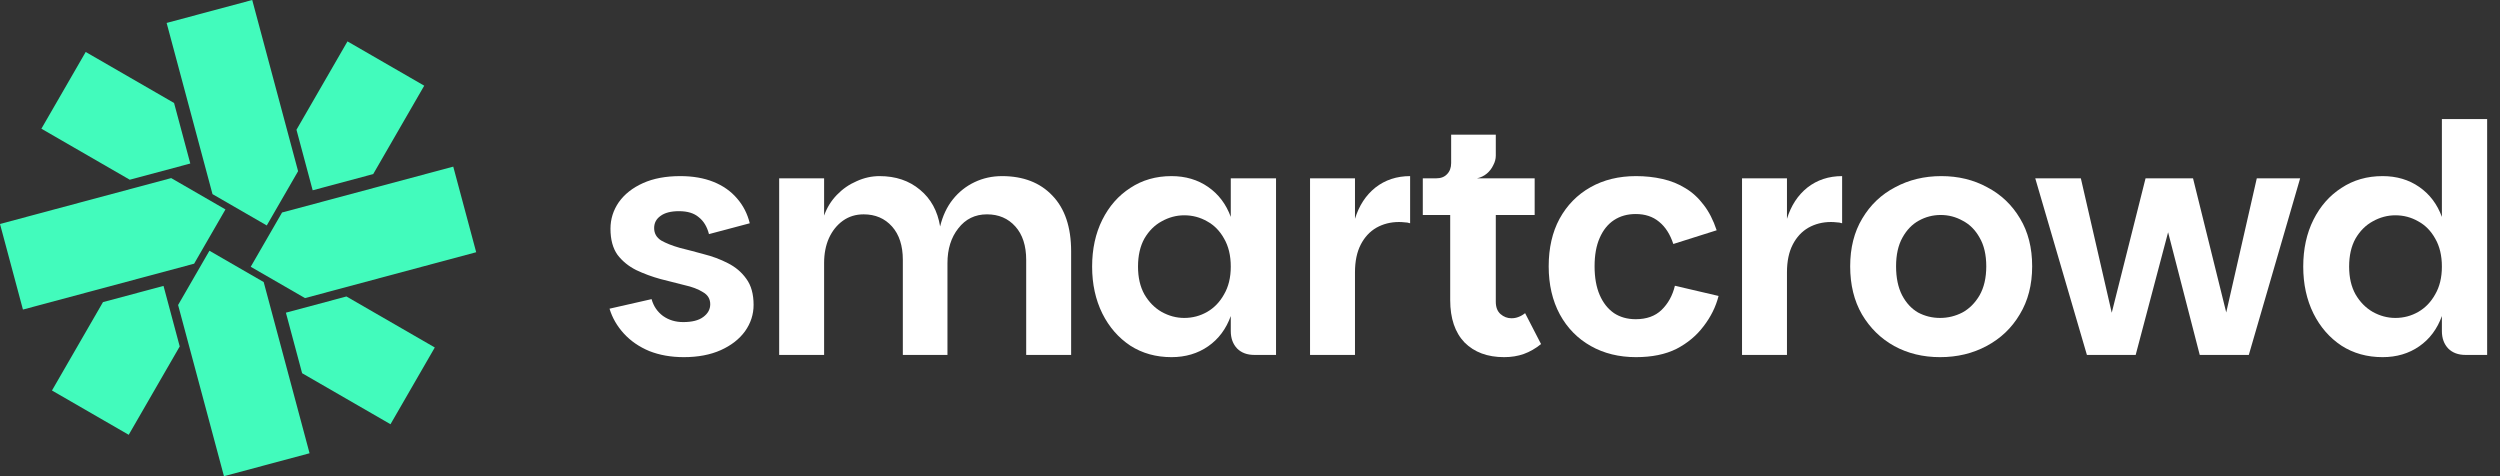 <?xml version="1.0" encoding="utf-8"?>
<svg xmlns="http://www.w3.org/2000/svg" fill="none" height="100%" overflow="visible" preserveAspectRatio="none" style="display: block;" viewBox="0 0 126 24" width="100%">
<rect x="0" y="0" width="126" height="24" fill="#333333" stroke="none"/>
<g id="Frame 2">
<g id="Group 1">
<path d="M8.398 1.156L12.712 1.17148e-06L15.024 8.628L13.445 11.363L10.71 9.784L8.398 1.156Z" fill="#42FBBC" id="Rectangle 1"/>
<path d="M15.602 22.844L11.288 24L8.976 15.372L10.555 12.637L13.29 14.216L15.602 22.844Z" fill="#42FBBC" id="Rectangle 2"/>
<path d="M22.844 8.398L24 12.712L15.372 15.024L12.637 13.445L14.216 10.71L22.844 8.398Z" fill="#42FBBC" id="Rectangle 3"/>
<path d="M1.156 15.602L-1.28396e-05 11.288L8.628 8.976L11.363 10.555L9.784 13.29L1.156 15.602Z" fill="#42FBBC" id="Rectangle 4"/>
<path d="M21.914 17.513L19.681 21.381L15.227 18.81L14.409 15.759L17.46 14.942L21.914 17.513Z" fill="#42FBBC" id="Rectangle 5"/>
<path d="M2.086 6.487L4.319 2.619L8.773 5.19L9.591 8.241L6.54 9.058L2.086 6.487Z" fill="#42FBBC" id="Rectangle 6"/>
<path d="M6.487 21.914L2.619 19.681L5.19 15.227L8.241 14.409L9.058 17.46L6.487 21.914Z" fill="#42FBBC" id="Rectangle 7"/>
<path d="M17.513 2.086L21.381 4.319L18.81 8.773L15.759 9.591L14.942 6.54L17.513 2.086Z" fill="#42FBBC" id="Rectangle 8"/>
</g>
<g id="smartcrowd">
<path d="M120.083 18C119.301 18 118.61 17.807 118.011 17.422C117.411 17.025 116.94 16.485 116.597 15.799C116.254 15.103 116.083 14.316 116.083 13.438C116.083 12.549 116.254 11.762 116.597 11.076C116.94 10.391 117.411 9.855 118.011 9.47C118.61 9.074 119.301 8.876 120.083 8.876C120.79 8.876 121.406 9.058 121.93 9.422C122.455 9.786 122.835 10.289 123.071 10.932V6H125.352V17.888H124.26C123.896 17.888 123.606 17.78 123.392 17.566C123.178 17.341 123.071 17.047 123.071 16.683V15.928C122.835 16.581 122.455 17.09 121.93 17.454C121.406 17.818 120.79 18 120.083 18ZM120.726 16.024C121.143 16.024 121.529 15.922 121.882 15.719C122.236 15.515 122.519 15.221 122.734 14.835C122.958 14.45 123.071 13.984 123.071 13.438C123.071 12.881 122.958 12.41 122.734 12.024C122.519 11.639 122.236 11.349 121.882 11.157C121.529 10.953 121.143 10.851 120.726 10.851C120.329 10.851 119.949 10.953 119.585 11.157C119.232 11.349 118.942 11.639 118.718 12.024C118.503 12.41 118.396 12.881 118.396 13.438C118.396 13.984 118.503 14.45 118.718 14.835C118.942 15.221 119.232 15.515 119.585 15.719C119.949 15.922 120.329 16.024 120.726 16.024Z" fill="white" id="Vector"/>
<path d="M102.577 8.988H104.875L106.754 17.165H106.079L108.136 8.988H110.529L112.553 17.165H111.879L113.742 8.988H115.927L113.34 17.888H110.867L108.923 10.353H109.63L107.638 17.888H105.18L102.577 8.988Z" fill="white" id="Vector_2"/>
<path d="M97.779 18C96.922 18 96.151 17.813 95.465 17.438C94.791 17.063 94.25 16.533 93.843 15.847C93.447 15.162 93.249 14.353 93.249 13.422C93.249 12.49 93.452 11.687 93.859 11.012C94.266 10.327 94.817 9.802 95.514 9.438C96.21 9.063 96.986 8.876 97.843 8.876C98.7 8.876 99.471 9.063 100.156 9.438C100.852 9.802 101.404 10.327 101.811 11.012C102.218 11.687 102.421 12.49 102.421 13.422C102.421 14.353 102.212 15.162 101.795 15.847C101.388 16.533 100.831 17.063 100.124 17.438C99.428 17.813 98.646 18 97.779 18ZM97.779 16.024C98.175 16.024 98.55 15.933 98.903 15.751C99.257 15.558 99.546 15.269 99.771 14.883C99.996 14.487 100.108 14 100.108 13.422C100.108 12.843 99.996 12.361 99.771 11.976C99.556 11.59 99.273 11.307 98.919 11.124C98.576 10.932 98.207 10.835 97.811 10.835C97.415 10.835 97.045 10.932 96.702 11.124C96.37 11.307 96.097 11.59 95.883 11.976C95.669 12.361 95.562 12.843 95.562 13.422C95.562 14 95.663 14.487 95.867 14.883C96.07 15.269 96.338 15.558 96.67 15.751C97.013 15.933 97.382 16.024 97.779 16.024Z" fill="white" id="Vector_3"/>
<path d="M87.798 17.888V8.988H90.063V17.888H87.798ZM89.582 13.727L90.063 11.028C90.267 10.364 90.61 9.839 91.091 9.454C91.584 9.068 92.168 8.876 92.843 8.876V11.253C92.746 11.221 92.65 11.205 92.553 11.205C92.468 11.194 92.377 11.189 92.28 11.189C91.863 11.189 91.482 11.285 91.14 11.478C90.808 11.671 90.545 11.954 90.353 12.329C90.16 12.704 90.063 13.17 90.063 13.727H89.582Z" fill="white" id="Vector_4"/>
<path d="M82.456 18C81.599 18 80.838 17.813 80.174 17.438C79.51 17.063 78.991 16.533 78.616 15.847C78.241 15.151 78.054 14.343 78.054 13.422C78.054 12.501 78.236 11.703 78.6 11.028C78.975 10.343 79.494 9.813 80.158 9.438C80.822 9.063 81.588 8.876 82.456 8.876C82.927 8.876 83.371 8.924 83.789 9.02C84.217 9.116 84.603 9.272 84.946 9.486C85.288 9.689 85.594 9.968 85.861 10.321C86.129 10.664 86.349 11.092 86.52 11.606L84.335 12.297C84.174 11.805 83.933 11.43 83.612 11.173C83.302 10.916 82.911 10.787 82.439 10.787C82.022 10.787 81.658 10.889 81.347 11.092C81.037 11.296 80.796 11.596 80.624 11.992C80.453 12.377 80.367 12.854 80.367 13.422C80.367 13.989 80.453 14.471 80.624 14.867C80.796 15.264 81.037 15.569 81.347 15.783C81.658 15.987 82.022 16.088 82.439 16.088C82.986 16.088 83.419 15.933 83.741 15.623C84.073 15.301 84.298 14.894 84.415 14.402L86.616 14.916C86.477 15.462 86.225 15.971 85.861 16.442C85.508 16.913 85.053 17.293 84.496 17.582C83.939 17.861 83.259 18 82.456 18Z" fill="white" id="Vector_5"/>
<path d="M75.805 18C74.97 18 74.306 17.754 73.813 17.261C73.331 16.758 73.09 16.046 73.09 15.124V10.835H71.709V8.988H77.347V10.835H75.388V15.205C75.388 15.483 75.468 15.692 75.628 15.831C75.789 15.97 75.971 16.04 76.175 16.04C76.303 16.04 76.421 16.019 76.528 15.976C76.646 15.933 76.758 15.869 76.865 15.783L77.669 17.341C77.39 17.566 77.101 17.732 76.801 17.839C76.501 17.947 76.169 18 75.805 18ZM72.383 9.695V8.988C72.619 8.988 72.801 8.918 72.93 8.779C73.069 8.64 73.138 8.452 73.138 8.217V6.787H75.388V7.847C75.388 8.008 75.345 8.169 75.259 8.329C75.184 8.49 75.077 8.629 74.938 8.747C74.798 8.865 74.632 8.945 74.44 8.988L72.383 9.695Z" fill="white" id="Vector_6"/>
<path d="M66.026 17.888V8.988H68.291V17.888H66.026ZM67.809 13.727L68.291 11.028C68.495 10.364 68.838 9.839 69.319 9.454C69.812 9.068 70.396 8.876 71.07 8.876V11.253C70.974 11.221 70.878 11.205 70.781 11.205C70.696 11.194 70.605 11.189 70.508 11.189C70.091 11.189 69.71 11.285 69.368 11.478C69.036 11.671 68.773 11.954 68.581 12.329C68.388 12.704 68.291 13.17 68.291 13.727H67.809Z" fill="white" id="Vector_7"/>
<path d="M59.043 18C58.261 18 57.57 17.807 56.97 17.422C56.371 17.025 55.899 16.485 55.557 15.799C55.214 15.103 55.043 14.316 55.043 13.438C55.043 12.549 55.214 11.762 55.557 11.076C55.899 10.391 56.371 9.855 56.97 9.47C57.57 9.074 58.261 8.876 59.043 8.876C59.749 8.876 60.365 9.058 60.89 9.422C61.415 9.786 61.795 10.289 62.031 10.932V8.988H64.312V17.888H63.219C62.855 17.888 62.566 17.78 62.352 17.566C62.138 17.341 62.031 17.047 62.031 16.683V15.928C61.795 16.581 61.415 17.09 60.89 17.454C60.365 17.818 59.749 18 59.043 18ZM59.685 16.024C60.103 16.024 60.488 15.922 60.842 15.719C61.195 15.515 61.479 15.221 61.693 14.835C61.918 14.45 62.031 13.984 62.031 13.438C62.031 12.881 61.918 12.41 61.693 12.024C61.479 11.639 61.195 11.349 60.842 11.157C60.488 10.953 60.103 10.851 59.685 10.851C59.289 10.851 58.909 10.953 58.545 11.157C58.191 11.349 57.902 11.639 57.677 12.024C57.463 12.41 57.356 12.881 57.356 13.438C57.356 13.984 57.463 14.45 57.677 14.835C57.902 15.221 58.191 15.515 58.545 15.719C58.909 15.922 59.289 16.024 59.685 16.024Z" fill="white" id="Vector_8"/>
<path d="M39.27 17.888V8.988H41.535V10.867C41.674 10.471 41.888 10.123 42.178 9.823C42.467 9.523 42.799 9.293 43.173 9.133C43.548 8.961 43.934 8.876 44.33 8.876C45.144 8.876 45.824 9.106 46.37 9.566C46.916 10.016 47.254 10.632 47.382 11.414C47.511 10.878 47.725 10.423 48.025 10.048C48.325 9.673 48.689 9.384 49.117 9.181C49.546 8.977 50.006 8.876 50.499 8.876C51.57 8.876 52.416 9.202 53.037 9.855C53.669 10.509 53.985 11.446 53.985 12.667V17.888H51.72V13.1C51.72 12.383 51.538 11.821 51.173 11.414C50.809 11.007 50.333 10.803 49.744 10.803C49.144 10.803 48.662 11.039 48.298 11.51C47.934 11.971 47.752 12.554 47.752 13.261V17.888H45.503V13.1C45.503 12.383 45.321 11.821 44.957 11.414C44.593 11.007 44.116 10.803 43.527 10.803C43.131 10.803 42.783 10.91 42.483 11.124C42.183 11.339 41.947 11.633 41.776 12.008C41.615 12.372 41.535 12.79 41.535 13.261V17.888H39.27Z" fill="white" id="Vector_9"/>
<path d="M34.463 18C33.82 18 33.242 17.898 32.728 17.695C32.214 17.481 31.786 17.186 31.443 16.811C31.1 16.436 30.859 16.019 30.72 15.558L32.84 15.076C32.937 15.43 33.13 15.713 33.419 15.928C33.708 16.131 34.045 16.233 34.431 16.233C34.881 16.233 35.218 16.147 35.443 15.976C35.678 15.805 35.796 15.59 35.796 15.333C35.796 15.066 35.673 14.862 35.427 14.723C35.191 14.573 34.881 14.455 34.495 14.37C34.12 14.273 33.719 14.171 33.29 14.064C32.862 13.947 32.455 13.796 32.069 13.614C31.684 13.422 31.368 13.165 31.122 12.843C30.886 12.511 30.768 12.072 30.768 11.526C30.768 11.044 30.907 10.6 31.186 10.193C31.475 9.786 31.882 9.465 32.407 9.229C32.931 8.993 33.558 8.876 34.286 8.876C34.918 8.876 35.475 8.972 35.957 9.165C36.439 9.357 36.835 9.636 37.146 10C37.456 10.353 37.67 10.771 37.788 11.253L35.732 11.799C35.636 11.424 35.464 11.141 35.218 10.948C34.982 10.744 34.65 10.643 34.222 10.643C33.815 10.643 33.505 10.723 33.29 10.883C33.076 11.034 32.969 11.237 32.969 11.494C32.969 11.762 33.087 11.971 33.322 12.12C33.569 12.26 33.879 12.383 34.254 12.49C34.64 12.586 35.047 12.693 35.475 12.811C35.903 12.918 36.305 13.068 36.68 13.261C37.065 13.454 37.376 13.716 37.612 14.048C37.858 14.38 37.981 14.819 37.981 15.366C37.981 15.847 37.837 16.292 37.547 16.699C37.258 17.095 36.851 17.411 36.327 17.647C35.802 17.882 35.181 18 34.463 18Z" fill="white" id="Vector_10"/>
</g>
</g>
</svg>
